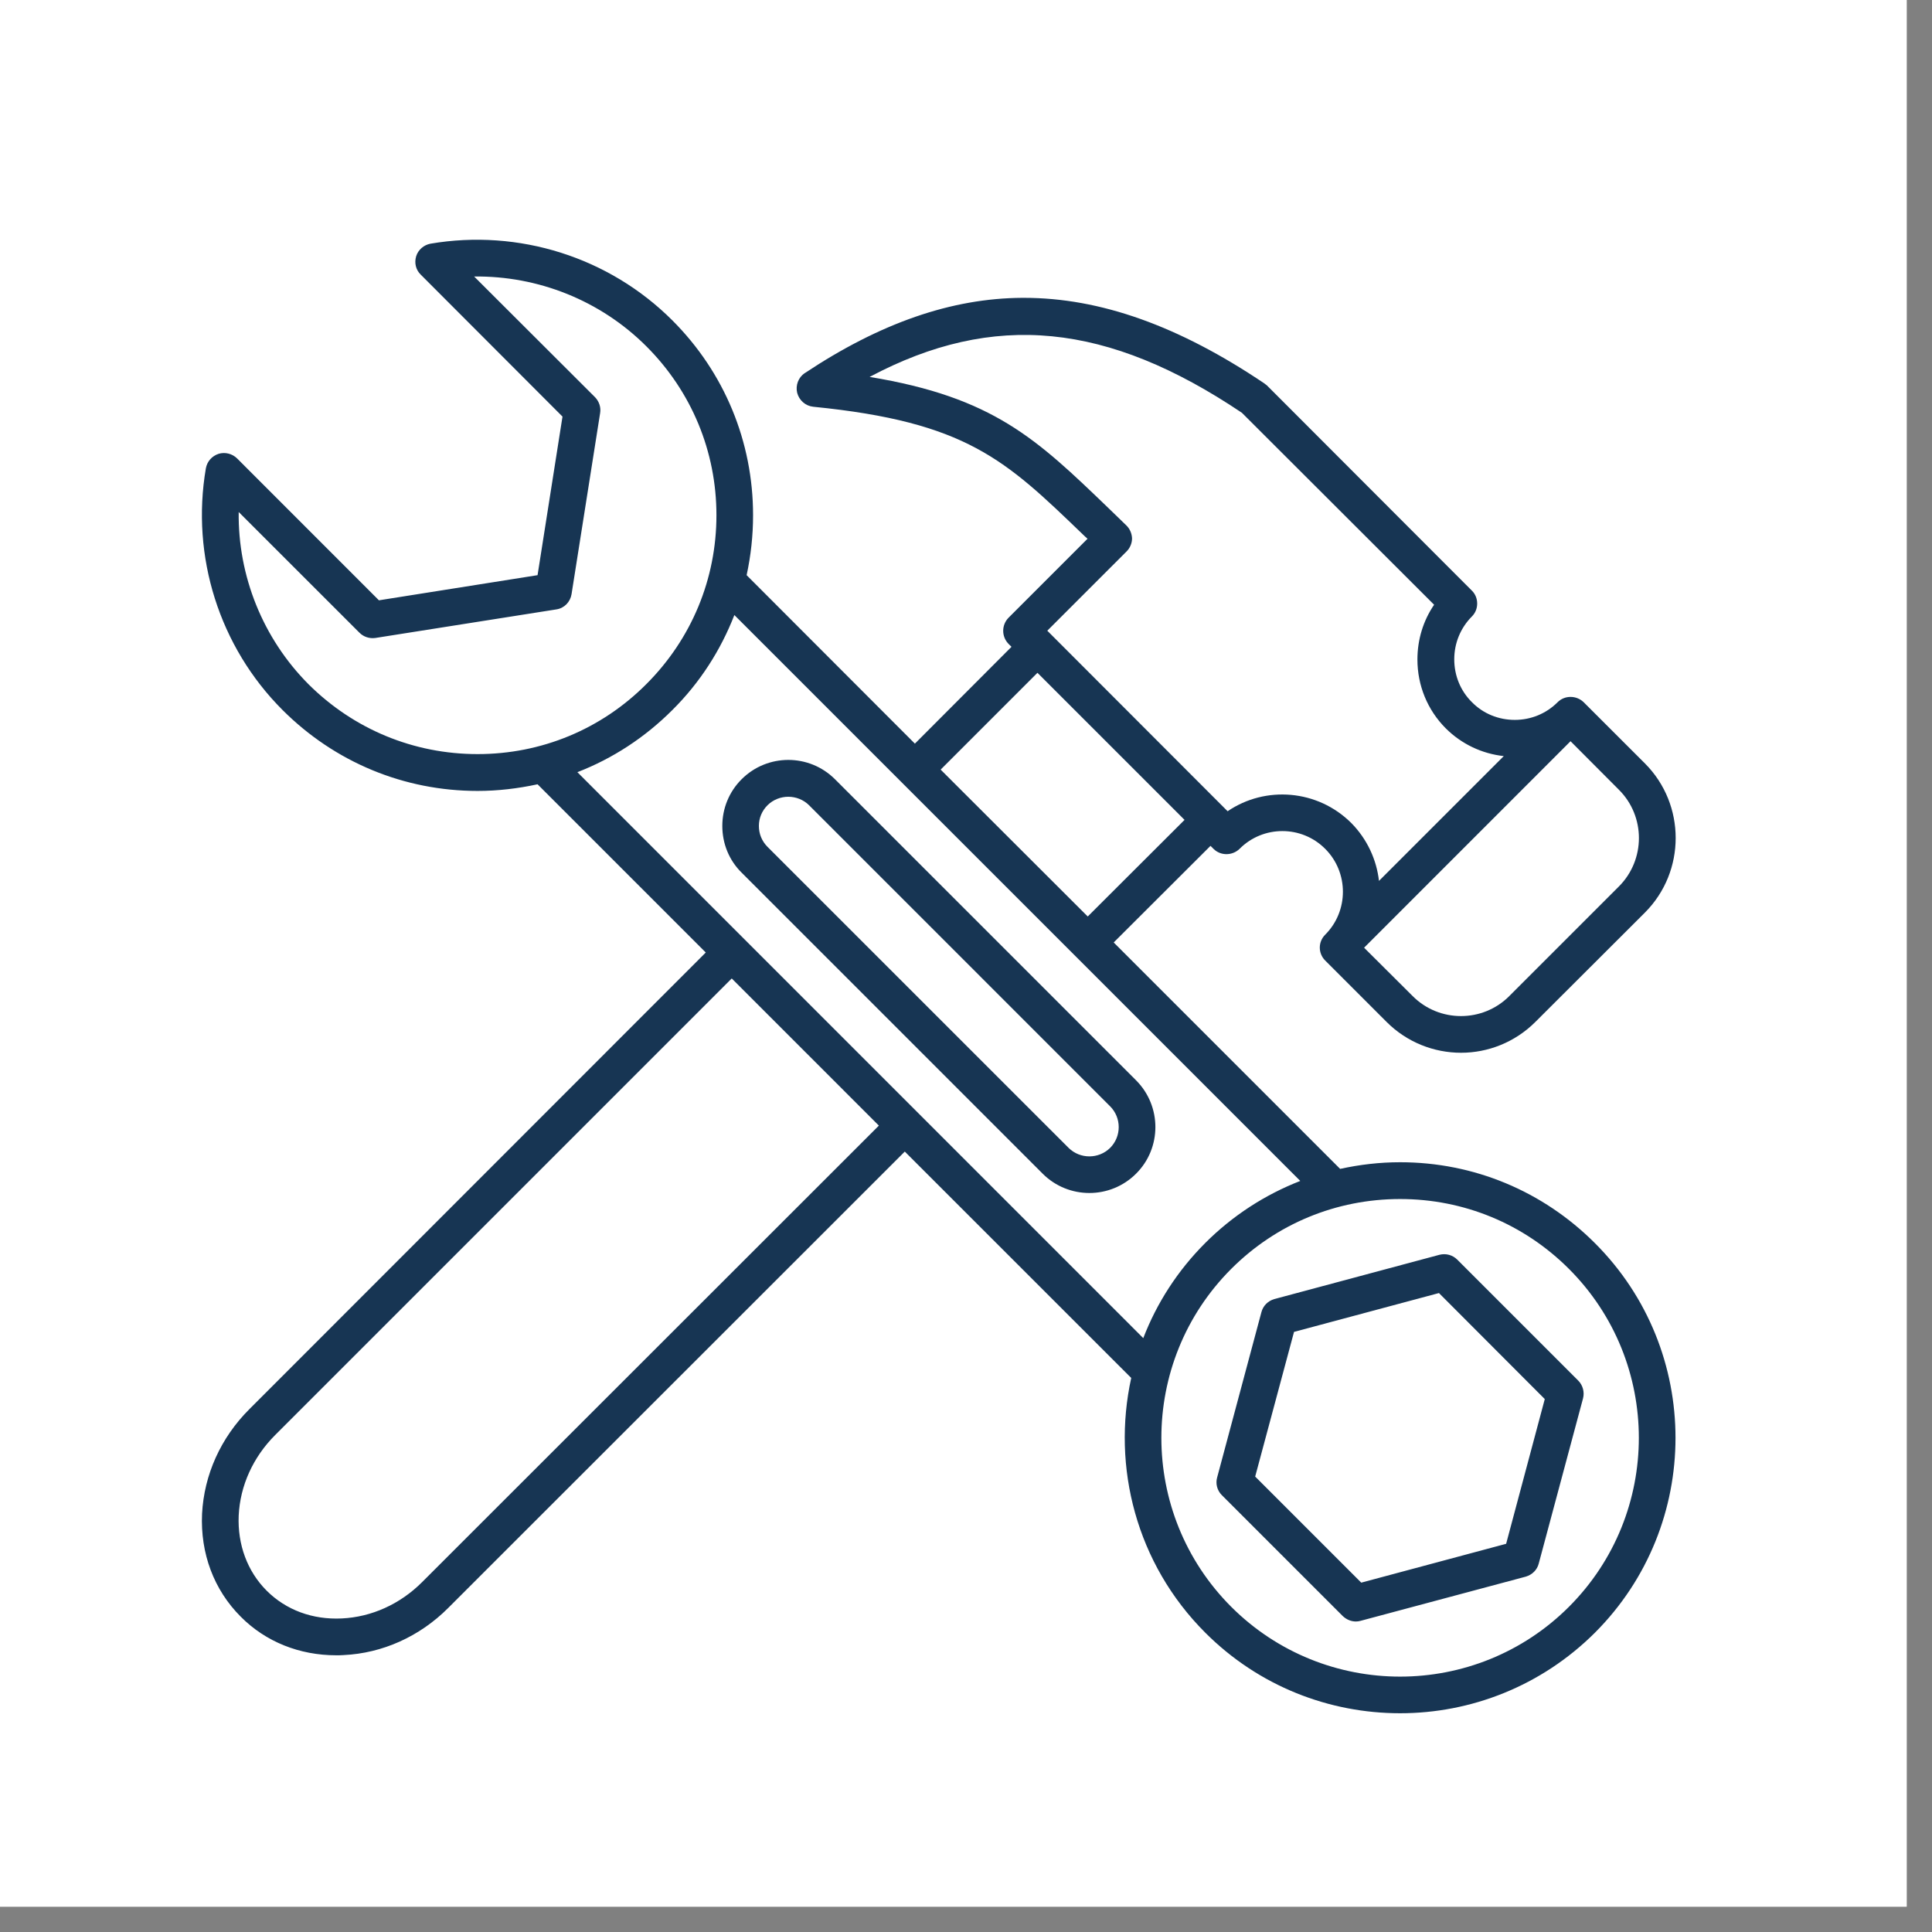 <svg version="1.2" preserveAspectRatio="xMidYMid meet" height="50" viewBox="0 0 37.5 37.5" zoomAndPan="magnify" width="50" xmlns:xlink="http://www.w3.org/1999/xlink" xmlns="http://www.w3.org/2000/svg"><rect x="0" y="0" width="37.5" height="37.5" fill="#808080" stroke="none"/><defs><clipPath id="b027e5a71e"><path d="M 0 0 L 37.008 0 L 37.008 37.008 L 0 37.008 Z M 0 0"></path></clipPath><clipPath id="b73a8ed258"><path d="M 3.699 4.41 L 33 4.41 L 33 33.273 L 3.699 33.273 Z M 3.699 4.41"></path></clipPath></defs><g id="6b2137f527"><g clip-path="url(#b027e5a71e)" clip-rule="nonzero"><path d="M 0 0 L 37.008 0 L 37.008 37.008 L 0 37.008 Z M 0 0" style="stroke:none;fill-rule:nonzero;fill:#ffffff;fill-opacity:1;"></path><path d="M 0 0 L 37.008 0 L 37.008 37.008 L 0 37.008 Z M 0 0" style="stroke:none;fill-rule:nonzero;fill:#ffffff;fill-opacity:1;"></path></g><g clip-path="url(#b73a8ed258)" clip-rule="nonzero"><path d="M 16.207 15.125 C 15.707 14.625 14.895 14.625 14.395 15.125 C 14.152 15.367 14.02 15.691 14.02 16.031 C 14.02 16.375 14.152 16.699 14.395 16.938 L 20.238 22.781 C 20.488 23.031 20.816 23.156 21.145 23.156 C 21.473 23.156 21.801 23.031 22.051 22.781 C 22.551 22.285 22.551 21.469 22.051 20.969 Z M 21.547 22.281 C 21.324 22.5 20.965 22.5 20.742 22.281 L 14.898 16.438 C 14.789 16.328 14.73 16.188 14.73 16.031 C 14.73 15.879 14.789 15.738 14.898 15.629 C 15.008 15.52 15.156 15.465 15.301 15.465 C 15.445 15.465 15.594 15.52 15.703 15.629 L 21.547 21.473 C 21.77 21.695 21.77 22.059 21.547 22.281 Z M 27.176 22.559 C 26.777 22.559 26.391 22.605 26.012 22.688 L 21.617 18.293 L 23.496 16.418 L 23.555 16.477 C 23.691 16.613 23.918 16.613 24.059 16.477 C 24.516 16.016 25.266 16.016 25.723 16.477 C 26.18 16.934 26.18 17.684 25.723 18.141 C 25.582 18.281 25.582 18.504 25.723 18.645 L 26.914 19.836 C 27.312 20.234 27.836 20.434 28.359 20.434 C 28.879 20.434 29.402 20.234 29.801 19.836 L 31.93 17.711 C 32.723 16.914 32.723 15.617 31.93 14.82 L 30.738 13.629 C 30.668 13.562 30.578 13.527 30.484 13.527 C 30.391 13.527 30.301 13.562 30.234 13.629 C 30.012 13.852 29.715 13.973 29.402 13.973 C 29.086 13.973 28.789 13.852 28.57 13.629 C 28.348 13.41 28.227 13.113 28.227 12.797 C 28.227 12.484 28.348 12.188 28.57 11.965 C 28.637 11.898 28.672 11.809 28.672 11.715 C 28.672 11.621 28.637 11.531 28.57 11.465 L 24.59 7.48 C 24.57 7.465 24.555 7.453 24.535 7.438 C 22.879 6.324 21.355 5.781 19.875 5.781 C 19.863 5.781 19.852 5.781 19.84 5.781 C 18.473 5.789 17.09 6.266 15.621 7.242 C 15.496 7.324 15.438 7.48 15.473 7.625 C 15.512 7.77 15.633 7.879 15.785 7.895 C 18.758 8.191 19.512 8.922 21.02 10.375 C 21.047 10.402 21.078 10.43 21.109 10.457 L 19.574 11.992 C 19.438 12.133 19.438 12.355 19.574 12.496 L 19.633 12.555 L 17.758 14.434 L 14.492 11.164 C 14.574 10.785 14.617 10.398 14.617 10 C 14.617 8.574 14.062 7.23 13.051 6.219 C 11.824 4.992 10.07 4.438 8.355 4.73 C 8.227 4.754 8.117 4.848 8.078 4.973 C 8.039 5.102 8.07 5.238 8.168 5.332 L 10.918 8.086 L 10.434 11.164 L 7.355 11.652 L 4.602 8.898 C 4.508 8.805 4.367 8.77 4.242 8.809 C 4.113 8.852 4.02 8.957 3.996 9.09 C 3.703 10.801 4.258 12.555 5.484 13.781 C 6.496 14.793 7.84 15.352 9.27 15.352 C 9.664 15.352 10.055 15.305 10.434 15.223 L 13.699 18.488 L 4.84 27.352 C 4.285 27.906 3.961 28.625 3.922 29.383 C 3.887 30.152 4.152 30.859 4.672 31.379 C 5.156 31.867 5.812 32.129 6.527 32.129 C 6.574 32.129 6.621 32.129 6.668 32.125 C 7.422 32.09 8.145 31.766 8.699 31.211 L 17.562 22.352 L 21.957 26.746 C 21.578 28.473 22.055 30.352 23.395 31.691 C 24.438 32.734 25.805 33.254 27.176 33.254 C 28.547 33.254 29.914 32.73 30.957 31.691 C 33.043 29.605 33.043 26.211 30.957 24.129 C 29.945 23.117 28.605 22.559 27.176 22.559 Z M 31.422 15.328 C 31.941 15.844 31.941 16.688 31.422 17.207 L 29.297 19.332 C 28.781 19.852 27.934 19.852 27.418 19.332 L 26.477 18.395 L 30.484 14.387 Z M 21.867 10.703 C 21.934 10.637 21.973 10.543 21.973 10.449 C 21.969 10.355 21.93 10.262 21.859 10.195 C 21.738 10.078 21.625 9.969 21.512 9.859 C 20.121 8.52 19.281 7.711 16.879 7.316 C 19.289 6.035 21.5 6.262 24.105 8.012 L 27.836 11.738 C 27.625 12.047 27.512 12.414 27.512 12.801 C 27.512 13.305 27.707 13.781 28.062 14.137 C 28.367 14.441 28.762 14.629 29.188 14.676 L 26.766 17.098 C 26.719 16.688 26.539 16.289 26.227 15.973 C 25.574 15.324 24.562 15.246 23.828 15.746 L 20.328 12.242 Z M 20.137 13.059 L 22.992 15.914 L 21.113 17.789 L 18.258 14.938 Z M 5.988 13.281 C 5.102 12.391 4.617 11.18 4.633 9.938 L 6.977 12.281 C 7.059 12.363 7.172 12.398 7.285 12.383 L 10.801 11.828 C 10.953 11.805 11.07 11.684 11.094 11.531 L 11.648 8.02 C 11.668 7.906 11.629 7.793 11.551 7.711 L 9.203 5.367 C 10.445 5.352 11.656 5.832 12.547 6.723 C 13.422 7.598 13.906 8.762 13.906 10 C 13.906 11.238 13.422 12.402 12.547 13.277 C 11.672 14.156 10.508 14.637 9.27 14.637 C 8.031 14.637 6.867 14.156 5.988 13.281 Z M 8.195 30.707 C 7.766 31.137 7.211 31.387 6.633 31.414 C 6.066 31.441 5.551 31.25 5.176 30.875 C 4.801 30.5 4.609 29.98 4.633 29.418 C 4.66 28.836 4.914 28.281 5.34 27.855 L 14.203 18.992 L 17.059 21.848 Z M 11.207 14.988 C 11.891 14.723 12.516 14.316 13.051 13.781 C 13.586 13.25 13.988 12.621 14.254 11.938 L 25.238 22.922 C 24.555 23.188 23.926 23.594 23.395 24.125 C 22.852 24.668 22.449 25.301 22.191 25.973 Z M 30.453 31.188 C 29.551 32.09 28.363 32.543 27.176 32.543 C 25.988 32.543 24.801 32.09 23.898 31.188 C 22.09 29.379 22.09 26.438 23.898 24.629 C 24.773 23.754 25.938 23.273 27.176 23.273 C 28.414 23.273 29.578 23.754 30.453 24.629 C 32.262 26.438 32.262 29.379 30.453 31.188 Z M 27.941 24.355 L 24.734 25.215 C 24.613 25.25 24.516 25.344 24.484 25.469 L 23.625 28.676 C 23.59 28.797 23.625 28.93 23.715 29.02 L 26.062 31.367 C 26.133 31.434 26.223 31.473 26.316 31.473 C 26.348 31.473 26.379 31.469 26.406 31.461 L 29.617 30.602 C 29.738 30.566 29.836 30.473 29.867 30.348 L 30.727 27.141 C 30.758 27.02 30.723 26.887 30.633 26.797 L 28.285 24.449 C 28.195 24.359 28.066 24.324 27.941 24.355 Z M 29.234 29.965 L 26.422 30.719 L 24.363 28.66 L 25.117 25.852 L 27.93 25.098 L 29.984 27.156 Z M 29.234 29.965" style="stroke:none;fill-rule:nonzero;fill:#173553;fill-opacity:1;"></path></g></g></svg>